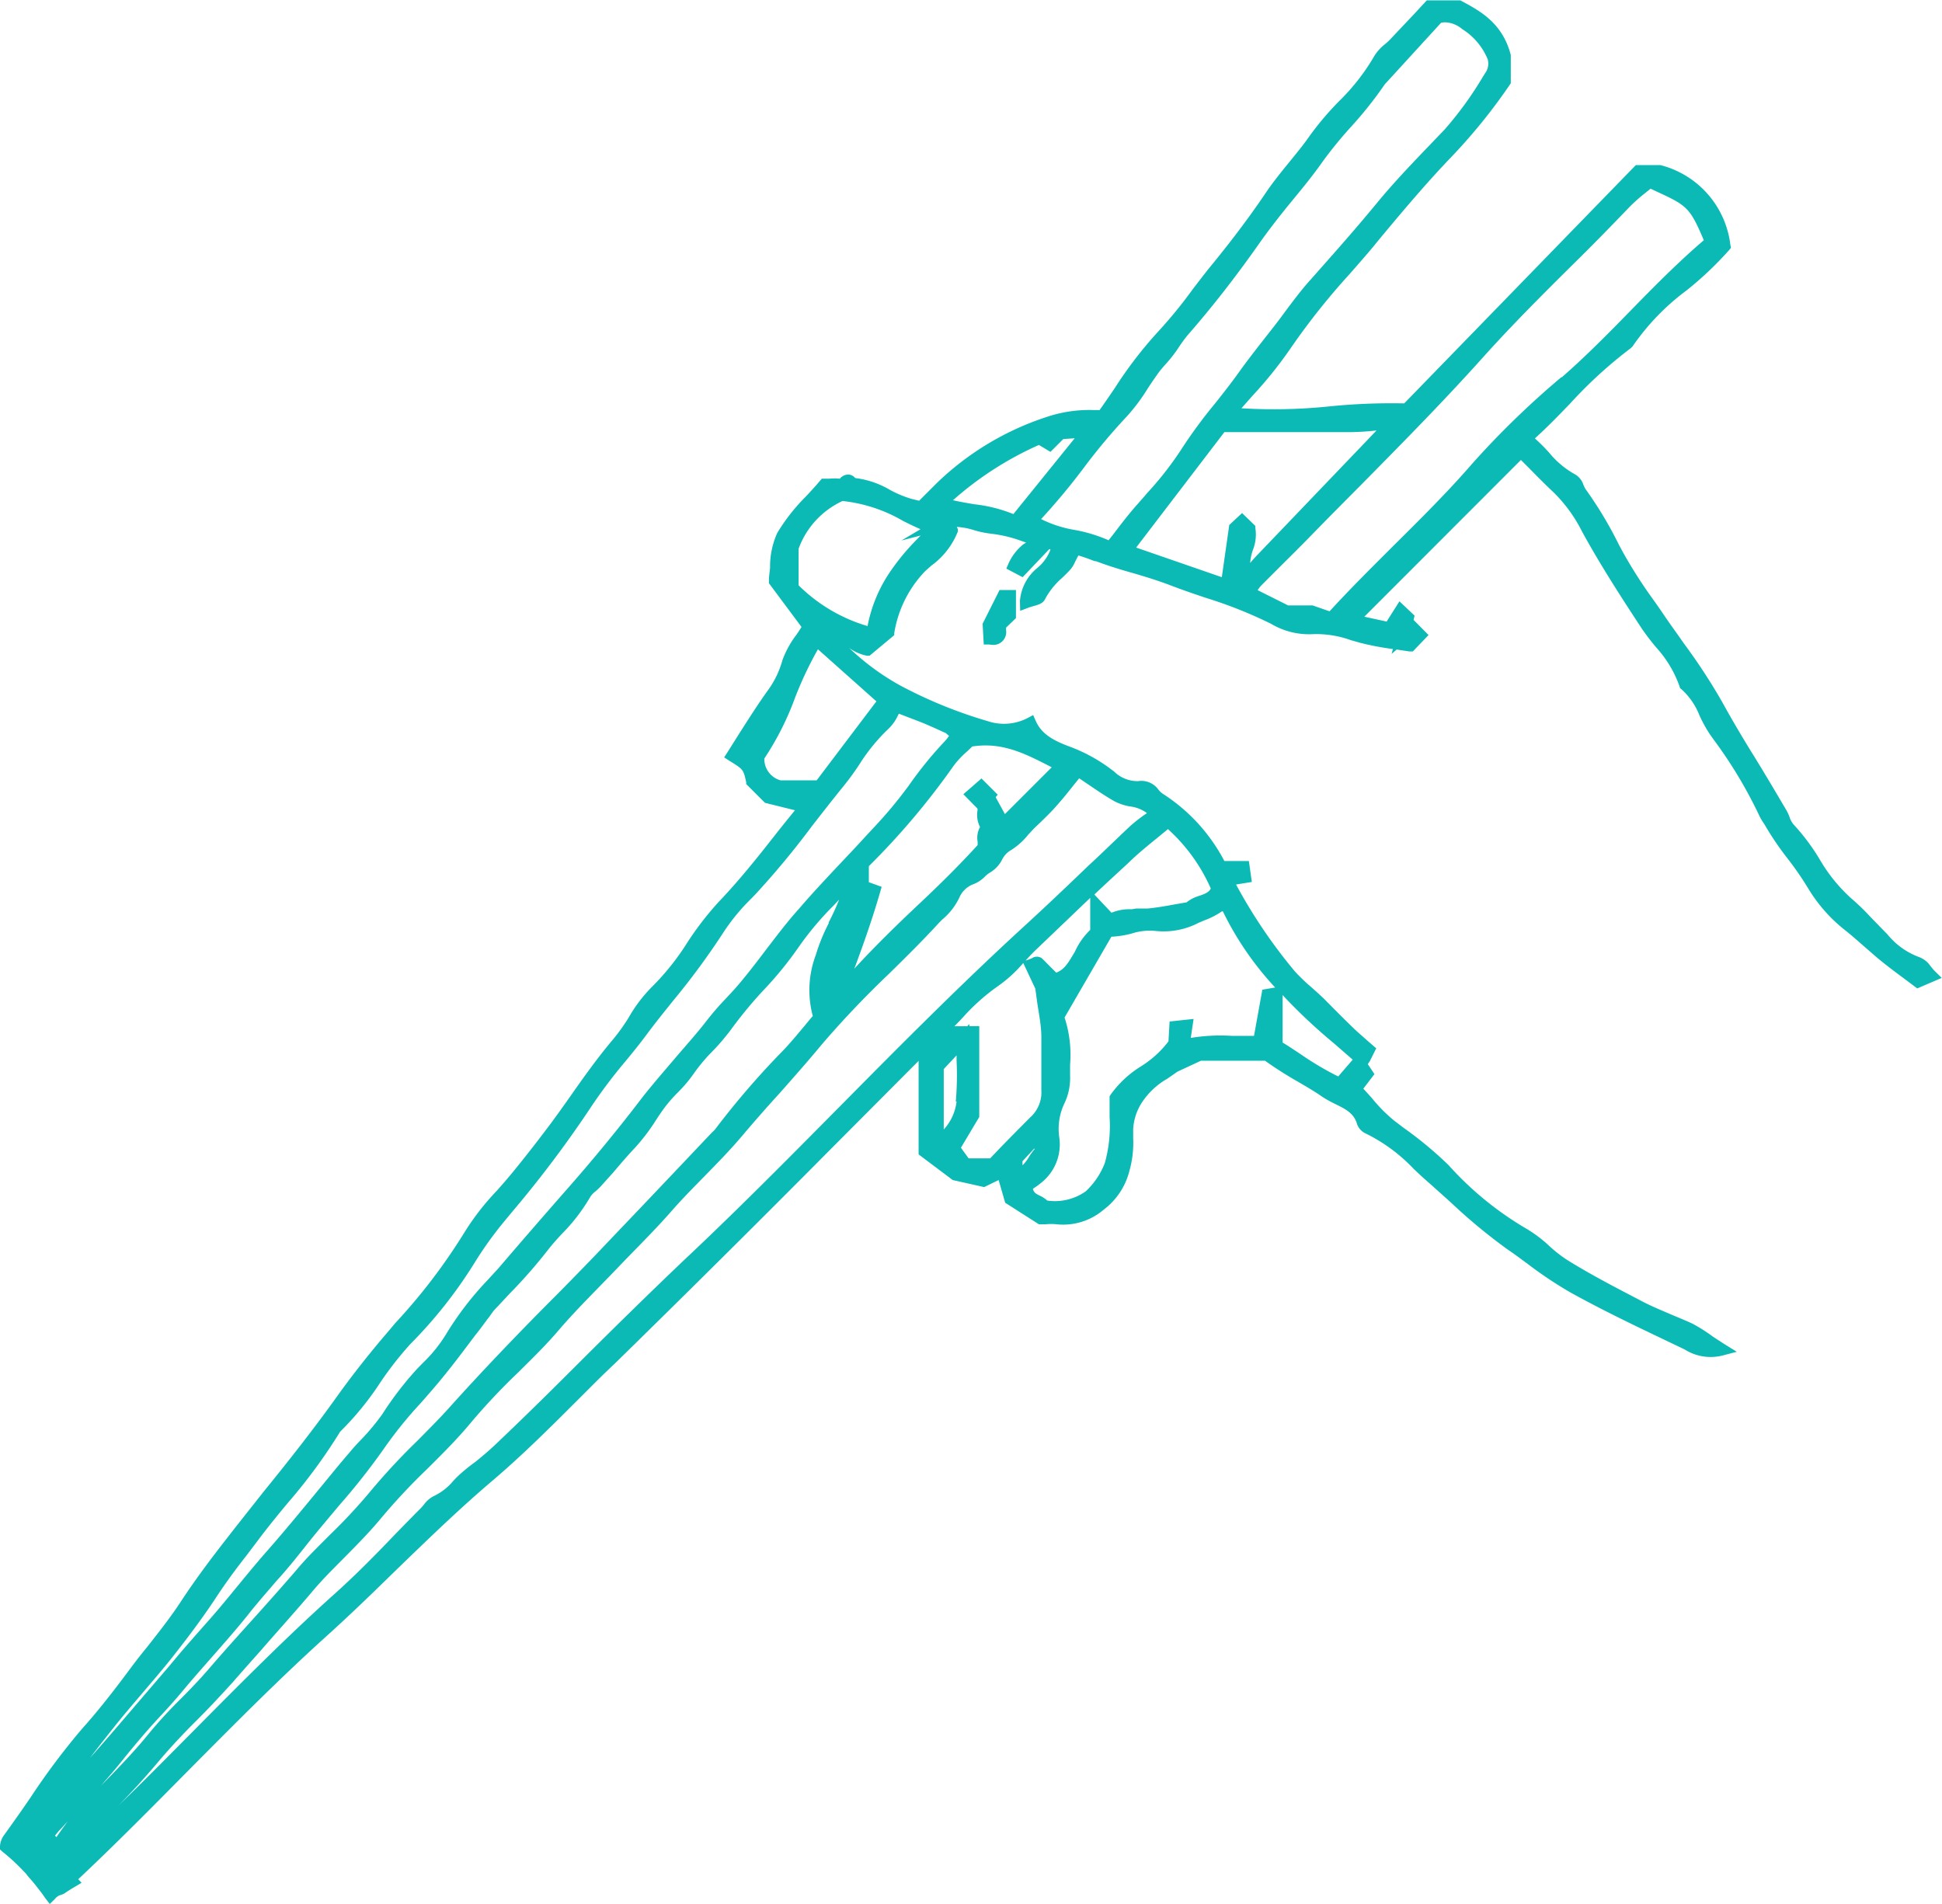 <?xml version="1.0" encoding="UTF-8"?> <svg xmlns="http://www.w3.org/2000/svg" viewBox="0 0 151.41 148.44"><defs><style>.cls-1{fill:#0bbab5;}</style></defs><title>Risorsa 26</title><g id="Livello_2" data-name="Livello 2"><g id="Menù"><path class="cls-1" d="M149.52,75.17a7.62,7.62,0,0,1-3.16-2.38c-.79-.77-1.51-1.62-2.36-2.33-1.94-1.6-2.77-4-4.52-5.81-.3-.3-.38-.8-.61-1.18-.82-1.39-1.64-2.78-2.49-4.15s-1.73-2.86-2.54-4.33c-1.29-2.33-3-4.43-4.47-6.65a57.05,57.05,0,0,1-3.31-5.06,34.24,34.24,0,0,0-2.84-4.82c-.24-.31-.32-.83-.61-1-1.54-.73-2.34-2.25-3.71-3.26,2.77-2.42,5-5.35,8-7.46,1.89-3.13,5.23-4.85,7.5-7.57a6.8,6.8,0,0,0-5.11-5.83h-1.56L109.62,32c-4.64-.21-9.22.92-13.88.27a59.41,59.41,0,0,0,4.4-5.33,88.93,88.93,0,0,1,6.53-8c1.72-2.06,3.45-4.13,5.27-6.1a48.22,48.22,0,0,0,5.38-6.43V4.38c-.58-2.24-2.11-3.09-3.58-3.88h-2.28c-1,1.09-1.86,2-2.73,3-.38.4-.91.72-1.15,1.18-1.26,2.41-3.5,4-5,6.21-1.06,1.52-2.38,2.89-3.4,4.41-1.32,2-2.76,3.85-4.24,5.67s-2.7,3.65-4.3,5.31a58.24,58.24,0,0,0-4.55,6.13,12.55,12.55,0,0,0-3.82.4,21.81,21.81,0,0,0-8.84,5.18c-.52.53-1,1.05-1.55,1.55L71,39.27c-1.55-.41-2.82-1.6-4.51-1.61-.38-.69-.59.19-.94.11a6.06,6.06,0,0,0-1.21,0,27,27,0,0,0-3.27,4c-.56,1-.43,2.45-.59,3.58l2.63,3.53a13.61,13.61,0,0,0-1.62,2.79A7.61,7.61,0,0,1,60.26,54c-1.14,1.56-2.13,3.23-3.18,4.86,1.26.81,1.26.81,1.52,2l1.25,1.25,3,.74c-2.24,2.73-4.21,5.43-6.5,7.83-2,2-3.1,4.66-5.19,6.6-1.22,1.14-1.9,2.82-3,4.11-1.75,2.07-3.21,4.34-4.82,6.51q-1.43,1.9-2.93,3.76a39.33,39.33,0,0,0-3.75,4.67,51.69,51.69,0,0,1-6,7.84c-1.35,1.58-2.64,3.21-3.85,4.87-2.71,3.76-5.66,7.33-8.51,11-1.29,1.65-2.57,3.34-3.72,5.09-1.3,2-2.85,3.77-4.26,5.66-1.11,1.49-2.27,3-3.5,4.35-2.3,2.58-4.05,5.53-6.1,8.27a1.14,1.14,0,0,0-.19.57,16.57,16.57,0,0,1,1.64,1.51,2.32,2.32,0,0,1,.31-.66c.21-.34,0-.9,0-1.56l1,.9L2.62,146c.22.25.43.51.64.77l.05,0,0,0h0l0,.07c.22.28.43.56.63.85a1.27,1.27,0,0,1,.73-.43q.45-.3.9-.57l-.17-.19c6.72-6.3,12.85-13.1,19.65-19.24,4.4-4,8.45-8.31,13-12.16,3.33-2.83,6.34-6,9.49-9.08C55.39,98.42,63,90.61,70.73,82.9c.4-.41.81-.82,1.39-1.39v8.24l2.28,1.74,2.27.56,1.52-.73c.22.83.43,1.57.58,2.13L81.12,95a7.87,7.87,0,0,1,1.37,0,4.37,4.37,0,0,0,3.28-1.07,4.93,4.93,0,0,0,1.81-2.75A10.91,10.91,0,0,0,87.87,88a5,5,0,0,1,.7-2.2c.68-1.27,2-1.88,3-2.68l2-.92h5.26c1.54,1.15,3.14,1.9,4.58,2.89,1,.7,2.51.92,2.92,2.41a.82.82,0,0,0,.43.43c2,.85,3.42,2.52,5,3.88A71.23,71.23,0,0,0,117.91,97a58.44,58.44,0,0,0,4.85,3.31c2.79,1.54,5.69,2.9,8.58,4.29a3.7,3.7,0,0,0,2.88.57,25.52,25.52,0,0,0-2.37-1.5c-1.27-.61-2.61-1-3.86-1.68-2.06-1-4.1-2.13-6.08-3.33-1.12-.68-2-1.8-3.15-2.42a26.13,26.13,0,0,1-6.2-5,36.93,36.93,0,0,0-4.18-3.4,22.34,22.34,0,0,1-2.57-2.68c-2.29-.83-4.2-2.29-6.36-3.58V77.5l-.6.1c-.23,1.29-.45,2.5-.66,3.64-2.18.13-4.18-.25-6,.37l.24-1.6-.8.09c0,.5,0,1-.07,1.25-1.21,1.88-3.41,2.46-4.52,4.27-.07,1.72.17,3.48-.41,5.2A6.09,6.09,0,0,1,85,93.29a4.55,4.55,0,0,1-3.58.75c-.34-.53-1.35-.34-1.37-1.63a8.17,8.17,0,0,0,.79-.54,3.36,3.36,0,0,0,1.28-3.19,5.11,5.11,0,0,1,.47-2.91,4,4,0,0,0,.36-1.93c0-1.61.16-3.24-.47-4.55,1.4-2.38,2.67-4.55,3.93-6.71,1.32.07,2.5-.67,3.81-.44s2.55-.43,3.77-.89a12.19,12.19,0,0,0,1.62-.92,24.55,24.55,0,0,0,4.68,6.84,70.56,70.56,0,0,0,5.84,5.34s.13,0,.25,0,.16-.31.33-.68c-.48-.42-1-.85-1.51-1.32q-1.19-1.16-2.34-2.34c-.72-.73-1.54-1.33-2.23-2.12a42.27,42.27,0,0,1-4.82-7.15c0-.08.06-.25.1-.4L97,68.32c0-.27-.06-.46-.1-.72H95.14a13,13,0,0,0-4.81-5.36c-.45-.32-.71-1-1.5-.88a3.3,3.3,0,0,1-2.46-1,12,12,0,0,0-3.06-1.65,4.52,4.52,0,0,1-3-2.25,4.38,4.38,0,0,1-3.45.22A35.29,35.29,0,0,1,70,53.85a15.19,15.19,0,0,1-5.3-4.47,3.07,3.07,0,0,1-.36-.27l.13-.13.29.34-.06.06c1.23,0,2,1.09,3,1.21l1.5-1.33a9.6,9.6,0,0,1,2.58-5.11c.94-.86,2-1.65,2.39-2.85a4.76,4.76,0,0,0-.32-.62,2.42,2.42,0,0,1-.36-.27l.13-.13.29.34a.33.33,0,0,0-.06.06c1.25-.34,2.37.35,3.57.44a18.68,18.68,0,0,1,3.5.93c-.55.75-1.39,1.18-1.76,2.08l.53.28,2-2.14a15,15,0,0,1,4,1c1.92.71,3.92,1.16,5.83,1.9,2.62,1,5.37,1.68,7.88,3a5.36,5.36,0,0,0,3,.75,10.83,10.83,0,0,1,3.85.69c1.26.33,2.57.46,3.73.66l.71-.75c-.21-.21-.41-.4-.6-.6l-.67.6.33-1.35-.53-.53c-.28.43-.54.85-.87,1.35l-3-.65L118.44,35.3h.36c.91.91,1.77,1.81,2.68,2.66a11.91,11.91,0,0,1,2.33,3.18c1.41,2.63,3,5.11,4.68,7.6,1,1.51,2.42,2.76,2.94,4.58,1.18.93,1.47,2.44,2.29,3.62a37.75,37.75,0,0,1,3.91,6.44c.11.24.27.45.39.67,1,1.77,2.41,3.23,3.42,5a11.72,11.72,0,0,0,2.78,3.18c.83.67,1.61,1.4,2.43,2.08,1,.87,2.13,1.64,2.92,2.24l1-.41C150.11,75.72,149.87,75.27,149.52,75.17Zm-85.43-.59a7.16,7.16,0,0,0-.17,4.73c-.82,1-1.68,2.08-2.64,3.07a60.6,60.6,0,0,0-5.12,6c-.08.1-.2.19-.29.29C53.23,91.42,50.61,94.2,48,97c-4.14,4.3-8.41,8.48-12.4,12.92-2,2.29-4.39,4.32-6.3,6.7-1.77,2.2-3.92,4-5.74,6.11-2.26,2.61-4.61,5.14-6.85,7.75-1.47,1.71-3.17,3.18-4.58,4.92-1.81,2.24-3.89,4.2-5.86,6.27A25.18,25.18,0,0,0,4.43,144l-.78-.91c.21-.27.4-.53.61-.77,1.66-1.8,3.43-3.51,5-5.42s3.17-3.64,4.72-5.49c1.73-2,3.58-4,5.25-6.12,1.42-1.79,3-3.43,4.38-5.23,2-2.59,4.26-4.9,6.08-7.61,1.3-1.94,3-3.59,4.5-5.41,1.24-1.54,2.41-3.14,3.61-4.72.12-.15.22-.33.35-.47,1.37-1.51,2.85-2.93,4.07-4.54s2.64-2.66,3.56-4.32c.2-.34.59-.57.86-.89.89-1,1.73-2.06,2.65-3a26.92,26.92,0,0,0,2.22-3c.7-1,1.66-1.72,2.35-2.75.82-1.22,2-2.19,2.87-3.39,1.63-2.29,3.79-4.1,5.35-6.47a42.14,42.14,0,0,1,4-4.6l.39.14c-.13.41-.24.81-.39,1.21C65.48,71.7,64.54,73,64.09,74.58Zm1.7-1.6v.41h-.13V73Zm-.64,2h0V73.82C65.54,74.51,65.54,74.51,65.15,75Zm0,.07a2.11,2.11,0,0,1-.26.37l-.13-.13.34-.29ZM73,89.21V83.15l2-2.09c0,1.77.12,3.34,0,4.87A4.7,4.7,0,0,1,73,89.21Zm8.15.58c-.6.49-.77,1.62-1.93,1.75V90.29l1.93-2ZM91.06,64a13.81,13.81,0,0,1,3.88,5.25c-.3,1.13-1.63.92-2.18,1.57-1.13.18-2.16.41-3.21.51s-2.14-.19-3,.42l-1.08-1.15v2.17c-1.43,1-1.45,3.24-3.35,3.62-.49-.52-.87-.92-1.27-1.31,0,0-.23.07-.49.16l.79,1.72c.17,1.27.41,2.58.49,3.9s0,2.76,0,4.14a3.16,3.16,0,0,1-1,2.48c-1.12,1.12-2.22,2.26-3.29,3.34H75.24l-.95-1.3,1.53-2.57V80.49H73.66c-.08.14-.25.49-.43.83L73,81.13c.07-.22.07-.52.22-.66,1.47-1.3,2.64-2.9,4.33-4a22.94,22.94,0,0,0,3-2.88c2.37-2.25,4.75-4.51,7.16-6.73C88.71,65.85,89.89,65,91.06,64Zm-7-4c1.13.74,2.08,1.43,3.09,2s2.22.25,3,1.5a19.15,19.15,0,0,0-1.69,1.28C85.68,67.37,83,70,80.23,72.55,71,81,62.63,90.2,53.55,98.72c-5,4.71-9.74,9.69-14.72,14.41-.78.73-1.65,1.36-2.46,2.06a8.93,8.93,0,0,1-2.31,1.92c-.35.15-.6.56-.89.86-2.25,2.24-4.39,4.6-6.76,6.71-6.1,5.44-11.64,11.46-17.52,17.13-1.48,1.43-3.1,2.72-4.81,4.21l.1-.1a1.76,1.76,0,0,1,.3-.9c2.48-2.65,5.08-5.18,7.43-7.93,1.87-2.18,4-4.11,5.87-6.26,2-2.34,4.13-4.64,6.12-7,1.73-2,3.78-3.76,5.45-5.82,2.16-2.66,4.85-4.83,7-7.46s4.73-4.75,6.91-7.27c2.79-3.22,6-6.06,8.76-9.24,1.76-2,3.73-3.78,5.45-5.8,2.05-2.43,4.25-4.72,6.27-7.15,2.77-3.34,6.06-6.15,9-9.32a7,7,0,0,0,1.65-2,2.43,2.43,0,0,1,1.3-1.28c.58-.2.83-.68,1.28-.92.72-.38.78-1.28,1.54-1.68a8.88,8.88,0,0,0,1.8-1.68c.59-.58,1.2-1.15,1.75-1.77C82.74,61.66,83.37,60.83,84,60Zm-1.21-.31c-1.53,1.54-3,3-4.59,4.59l-.92-1.67H76.7c.1.64-.27,1.37.4,1.89-.68.42-.25,1.13-.41,1.6-3.76,4-8,7.56-11.48,11.81,1.05-2.81,2.12-5.57,3-8.46l-.93-.32V67.32a56.65,56.65,0,0,0,6.71-7.92,15.07,15.07,0,0,1,1.6-1.66C78.44,57.17,80.64,58.53,82.82,59.7ZM72.35,56c.77.32,1.52.68,2.4,1.07a7.08,7.08,0,0,1-.7.95,36,36,0,0,0-3.23,4,44.18,44.18,0,0,1-2.92,3.36c-1.74,1.91-3.57,3.74-5.25,5.7s-2.91,3.78-4.43,5.61c-.9,1.09-1.93,2-2.8,3.19-1.55,2-3.38,3.83-4.92,5.85-1.82,2.4-3.72,4.71-5.71,7S41.07,97,39.24,99.14a32.11,32.11,0,0,0-4,5.14,15.16,15.16,0,0,1-2.32,2.77,25.47,25.47,0,0,0-2.65,3.45,39.74,39.74,0,0,1-2.61,3.08c-2.18,2.62-4.31,5.29-6.56,7.86-1.46,1.65-2.8,3.41-4.26,5.07-1.77,2-3.5,4.08-5.26,6.11-2,2.29-3.9,4.65-6,6.82-.84.86-1.54,1.85-2.61,3.16.08-.74,0-1,.12-1.1,1.85-2.42,3.68-4.85,5.57-7.22,1.42-1.78,3-3.46,4.38-5.25,1.22-1.54,2.42-3.11,3.5-4.76s2.16-3,3.26-4.44c2.12-2.86,4.64-5.42,6.43-8.53,2.2-2,3.47-4.72,5.51-6.86a35.7,35.7,0,0,0,4.87-6.24,32.27,32.27,0,0,1,3-4A88.07,88.07,0,0,0,45.68,86C47,84,48.61,82.28,50,80.37c2-2.69,4.27-5.19,6-8.06a19,19,0,0,1,2.48-2.91C61,66.79,63.06,63.81,65.34,61c1.23-1.49,2.1-3.26,3.58-4.55A6.56,6.56,0,0,0,69.86,55C70.71,55.35,71.54,55.65,72.35,56ZM69,54.62l-5,6.72H60.8A2.31,2.31,0,0,1,59.07,59c2-2.67,2.66-6.24,4.54-9.14ZM69.75,45a10.21,10.21,0,0,0-1.65,4.41,12.67,12.67,0,0,1-6.31-3.58V42.68c.83-1.76,1.73-3.29,3.84-4.12,2.49,0,4.77,1.64,7.3,2.64A30.5,30.5,0,0,0,69.75,45Zm3.55-5.74a26.29,26.29,0,0,1,7.78-5.13c.13.08.34.2.66.41l.92-.85h2.2l-5.7,7C77.51,39.81,75.43,40,73.3,39.26Zm7.08,1.27c2.65-2.65,4.56-5.8,7.11-8.44a34.32,34.32,0,0,0,2.42-3.34c.4-.54.88-1,1.27-1.53a16.2,16.2,0,0,1,1-1.43c2-2.35,3.91-4.82,5.72-7.36,1.5-2.1,3.29-4,4.78-6.1s3.45-3.87,4.86-6.06a.92.92,0,0,1,.14-.14l4.38-4.79a2.41,2.41,0,0,1,2.23.52,5.58,5.58,0,0,1,2.14,2.61A1.78,1.78,0,0,1,116.19,6a29.91,29.91,0,0,1-3.25,4.44c-1.77,1.87-3.61,3.71-5.25,5.7s-3.4,4-5.13,5.94c-1,1.14-1.87,2.39-2.79,3.6s-1.9,2.37-2.78,3.61c-1.47,2.09-3.23,4-4.59,6.16a48,48,0,0,1-3.9,4.81c-.67.83-1.31,1.68-1.93,2.47C84.62,41.6,82.26,41.91,80.38,40.53Zm17,.73c-.27-.28-.42-.42-.59-.59l-.51.47c-.21,1.51-.42,2.94-.64,4.49L87.76,43c2.49-3.26,4.92-6.44,7.45-9.77,3.28,0,6.72,0,10.16,0,1,0,2.07-.15,3.3-.25-.29.3-.55.54-.79.8q-4.77,5-9.52,9.94c-.37.38-.7.81-1.09,1.26C96.48,43.55,97.7,42.46,97.41,41.26Zm17.78-4.81c-3.54,4.12-7.64,7.66-11.39,11.79l-1.46-.54h-2l-3-1.51a8.73,8.73,0,0,1,.71-.93c1.16-1.19,2.35-2.34,3.5-3.52,4.64-4.77,9.42-9.4,13.85-14.35,3.61-4,7.58-7.71,11.32-11.62a24.5,24.5,0,0,1,1.92-1.66c3.23,1.52,3.43,1.39,4.84,4.74-4,3.39-7.4,7.48-11.36,10.92A69.23,69.23,0,0,0,115.19,36.45Z"></path><path class="cls-1" d="M3.54,148c-.17-.25-.34-.48-.52-.71l-.15-.19q-.3-.39-.63-.75L2,146.05H2l-.21-.22a15.72,15.72,0,0,0-1.59-1.46L0,144.19l0-.27a1.63,1.63,0,0,1,.29-.81c.72-1,1.43-2,2.11-3a54.59,54.59,0,0,1,4-5.33c1.06-1.18,2.16-2.55,3.48-4.32.5-.67,1-1.34,1.55-2,.92-1.17,1.87-2.37,2.7-3.64,1.2-1.83,2.56-3.61,3.74-5.12.87-1.12,1.76-2.23,2.64-3.35,2-2.46,4-5,5.86-7.61,1.16-1.61,2.46-3.26,3.87-4.9l.59-.7A45.31,45.31,0,0,0,36.2,96.1a19.76,19.76,0,0,1,2.51-3.24c.44-.49.88-1,1.29-1.5.82-1,1.89-2.36,2.92-3.74.55-.74,1.08-1.49,1.61-2.24,1-1.43,2.06-2.91,3.22-4.29A15.26,15.26,0,0,0,49,79.36a11.33,11.33,0,0,1,1.83-2.42,19.51,19.51,0,0,0,2.76-3.46A24.42,24.42,0,0,1,56,70.35c1.57-1.64,3-3.42,4.47-5.3.49-.62,1-1.25,1.51-1.88l-2.34-.58-1.46-1.46,0-.14c-.22-1-.22-1-1.3-1.67l-.42-.27.27-.42.9-1.43c.73-1.14,1.48-2.33,2.29-3.45A7.21,7.21,0,0,0,61,51.48a7.46,7.46,0,0,1,1.1-2q.2-.29.39-.6l-2.54-3.41,0-.21c0-.33.06-.68.09-1a6.36,6.36,0,0,1,.56-2.71,14.81,14.81,0,0,1,2.26-2.87c.36-.39.72-.78,1.06-1.18l.15-.18h.59a4.52,4.52,0,0,1,.82,0l0,0a.85.85,0,0,1,.73-.32.79.79,0,0,1,.47.27,7,7,0,0,1,2.7.92,8.85,8.85,0,0,0,1.67.7l.61.15.28-.28,1.07-1.07a22.24,22.24,0,0,1,9-5.31,10.46,10.46,0,0,1,3.29-.41h.43c.4-.56.78-1.12,1.17-1.69a32.15,32.15,0,0,1,3.28-4.3A36.1,36.1,0,0,0,93,22.54c.5-.65,1-1.31,1.52-1.94,1.63-2,3-3.83,4.21-5.63.55-.81,1.18-1.58,1.79-2.33s1.12-1.37,1.62-2.09a23.79,23.79,0,0,1,2.23-2.63,16.47,16.47,0,0,0,2.76-3.52,3.5,3.5,0,0,1,.82-.93,4.64,4.64,0,0,0,.4-.36l1.89-2,1-1.08h2.62l.11.06c1.42.76,3.18,1.71,3.82,4.2l0,2.2-.08.12A43.93,43.93,0,0,1,113,12.4l-.64.68c-1.73,1.87-3.4,3.86-5,5.79l-.24.3c-.62.74-1.26,1.47-1.9,2.2a54.12,54.12,0,0,0-4.6,5.79,32.65,32.65,0,0,1-3,3.73l-.83.94a41.62,41.62,0,0,0,6.89-.15,48.49,48.49,0,0,1,5.8-.23l18.06-18.58h1.77l.14,0a7.31,7.31,0,0,1,5.46,6.22l.05.23-.15.18a27,27,0,0,1-3.3,3.13A18.35,18.35,0,0,0,127.29,27l-.14.14a34.78,34.78,0,0,0-4.76,4.35c-.87.9-1.76,1.82-2.72,2.69a14.27,14.27,0,0,1,1.1,1.1A7,7,0,0,0,122.83,37a1.45,1.45,0,0,1,.62.79,2.56,2.56,0,0,0,.16.33,30.63,30.63,0,0,1,2.62,4.37l.28.52a37.35,37.35,0,0,0,2.38,3.73c.3.42.6.85.89,1.28.48.71,1,1.41,1.48,2.11a46.45,46.45,0,0,1,3,4.58c.71,1.29,1.51,2.66,2.53,4.3.85,1.38,1.67,2.77,2.49,4.16a3.43,3.43,0,0,1,.25.55,1.79,1.79,0,0,0,.29.54,16.44,16.44,0,0,1,2.06,2.75,12.66,12.66,0,0,0,2.42,3,18.08,18.08,0,0,1,1.6,1.55l.79.81.46.47a5.78,5.78,0,0,0,2.48,1.78,1.85,1.85,0,0,1,.89.71c.1.12.21.26.34.39l.53.52-1.91.82-.24-.18-.72-.54c-.69-.51-1.46-1.08-2.21-1.71l-1-.87c-.47-.41-.93-.82-1.42-1.21A12.1,12.1,0,0,1,141,69.3a24.49,24.49,0,0,0-1.64-2.38,23.3,23.3,0,0,1-1.78-2.63l-.15-.23a3.72,3.72,0,0,1-.27-.48,35.2,35.2,0,0,0-3.54-5.9l-.32-.45a10.73,10.73,0,0,1-.81-1.48,5.35,5.35,0,0,0-1.38-2l-.12-.1-.05-.16a8.93,8.93,0,0,0-1.8-3A18.4,18.4,0,0,1,128,49c-1.6-2.44-3.26-5-4.67-7.59a11.47,11.47,0,0,0-2.23-3.05c-.64-.6-1.24-1.21-1.86-1.84l-.66-.66L106.37,48.08l1.74.38,1-1.58L110.29,48l-.08.33,1.17,1.18-1.23,1.28-.26,0-1-.15-.39.34.1-.38a21.2,21.2,0,0,1-2.53-.48l-.75-.21a7.89,7.89,0,0,0-2.93-.47,5.81,5.81,0,0,1-3.28-.8,34.25,34.25,0,0,0-5-2c-.94-.31-1.9-.64-2.84-1s-2.06-.71-3.08-1-1.84-.55-2.75-.89l-.1,0a14.79,14.79,0,0,0-3.53-.94L79.73,45l-1.27-.67.18-.42a4.06,4.06,0,0,1,1.14-1.47L80,42.3l-.32-.11a10.33,10.33,0,0,0-2.32-.57,7.89,7.89,0,0,1-1.4-.28,5.53,5.53,0,0,0-1.36-.26h0l.08.17,0,.19a6,6,0,0,1-2.07,2.66l-.46.41a9,9,0,0,0-2.43,4.86l0,.15L67.8,51.12l-.22,0a3.44,3.44,0,0,1-1.38-.61,19.16,19.16,0,0,0,4,2.94A35.71,35.71,0,0,0,77,56.22,4,4,0,0,0,80.08,56l.47-.25.22.49c.45,1,1.37,1.51,2.71,2A12.6,12.6,0,0,1,86.66,60l.18.13a2.61,2.61,0,0,0,1.9.77,1.63,1.63,0,0,1,1.59.68,1.86,1.86,0,0,0,.29.28,13.88,13.88,0,0,1,4.84,5.27h1.91l.23,1.63-1.23.2a40.48,40.48,0,0,0,4.6,6.79,14,14,0,0,0,1.24,1.19c.33.29.66.59,1,.91.77.78,1.55,1.57,2.34,2.33.33.32.68.61,1,.9l.75.65-.5,1-.2.29h-.32a.62.62,0,0,1-.51-.14L104,81.34a43.35,43.35,0,0,1-4-3.76v3.7c.53.32,1,.64,1.54,1A23.07,23.07,0,0,0,106,84.67l.11,0,.08.09.76.84a12.35,12.35,0,0,0,1.76,1.78l.74.56a29.46,29.46,0,0,1,3.48,2.89A25.36,25.36,0,0,0,119,95.79a10.24,10.24,0,0,1,1.78,1.34,10.35,10.35,0,0,0,1.39,1.09c2,1.25,4.21,2.37,6,3.31.65.33,1.35.62,2,.9s1.22.5,1.81.78a13,13,0,0,1,1.57,1l.86.56,1,.62-1.11.29a3.78,3.78,0,0,1-2.95-.47l-1.19-.57c-2.54-1.21-5.18-2.47-7.69-3.86a31.14,31.14,0,0,1-3.36-2.24c-.51-.37-1-.75-1.53-1.1a43.69,43.69,0,0,1-4.47-3.7l-1.73-1.55c-.4-.34-.79-.71-1.17-1.07a13.1,13.1,0,0,0-3.69-2.73,1.29,1.29,0,0,1-.72-.76c-.23-.84-.92-1.18-1.72-1.57a8.33,8.33,0,0,1-1-.56c-.6-.42-1.23-.78-1.89-1.17a29.45,29.45,0,0,1-2.56-1.63h-5l-1.83.85-.79.55A5.83,5.83,0,0,0,89,86a4.28,4.28,0,0,0-.65,2c0,.25,0,.49,0,.74a8.11,8.11,0,0,1-.3,2.57,5.44,5.44,0,0,1-2,3,4.85,4.85,0,0,1-3.66,1.14,4.17,4.17,0,0,0-.87,0l-.41,0H81l-2.63-1.68L77.86,92l-1.13.55L74.28,92l-2.66-2V82.71l-.54.54-6.63,6.66c-5.39,5.43-11,11-16.57,16.45-1,.93-1.93,1.89-2.89,2.84-2.11,2.11-4.3,4.29-6.62,6.26-2.59,2.2-5.07,4.61-7.47,6.93-1.78,1.74-3.62,3.53-5.5,5.22-3.72,3.36-7.31,7-10.77,10.48-2.76,2.79-5.6,5.67-8.53,8.42l.26.28-.52.31c-.3.17-.59.36-.87.55l-.21.08a.84.84,0,0,0-.46.3l-.42.41Zm1.27-1.4-.1-.12.35-.33c1-.88,1.88-1.78,2.81-2.68C7.26,144,6.64,144.5,6,145l-1.58,1.35-.47-.5-.25,0a2.06,2.06,0,0,1,.43-1.17l.12-.13-.19-.22-.83,1.58.14.17h0l.69.67-.09.1.08.11a1.35,1.35,0,0,1,.44-.18Zm-3.69-2.85a.16.16,0,0,0,0,.07c.33.27.64.55.94.84l0-.06a1.78,1.78,0,0,0,0-.62c0-.21,0-.43,0-.67v-.8C1.73,142.88,1.42,143.3,1.12,143.71Zm3.51-1.05c-.12.13-.23.27-.34.41l.11.12.22-.32c.22-.31.44-.62.66-.91Zm3.65-2.44c-.57.58-1.14,1.17-1.7,1.76a8.21,8.21,0,0,0-.69.83l.79-.81c1.41-1.47,2.87-3,4.24-4.53C10.06,138.42,9.16,139.33,8.28,140.22Zm-6.13,2.07.26.22c0-.26,0-.46,0-.6v-.06Zm3.72-2.5A14.81,14.81,0,0,0,4.79,141l.7-.73c1.13-1.19,2.3-2.41,3.33-3.7l.41-.51C8.15,137.33,7,138.59,5.87,139.79ZM88.08,62.87a4.12,4.12,0,0,1-1.21-.41c-.72-.41-1.4-.88-2.11-1.36l-.62-.42-.31.38c-.46.58-.92,1.16-1.41,1.71h0c-.41.48-.86.91-1.3,1.34l-.47.45c-.17.17-.33.35-.49.52a5.3,5.3,0,0,1-1.42,1.25,1.72,1.72,0,0,0-.61.69,2.49,2.49,0,0,1-.93,1,2.07,2.07,0,0,0-.4.31,2.55,2.55,0,0,1-1,.64,1.93,1.93,0,0,0-1,1,5,5,0,0,1-1.29,1.68c-.16.15-.32.31-.46.47-1.21,1.31-2.5,2.58-3.75,3.81a75.53,75.53,0,0,0-5.22,5.49C63,82.73,61.87,84,60.74,85.28c-1,1.09-1.94,2.17-2.88,3.28s-1.94,2.13-2.92,3.13-1.73,1.76-2.54,2.68c-1.36,1.56-2.84,3-4.26,4.49s-3.07,3.1-4.49,4.74c-1,1.19-2.15,2.31-3.24,3.39a49.89,49.89,0,0,0-3.66,3.88c-1.08,1.31-2.3,2.52-3.48,3.69a48.54,48.54,0,0,0-3.53,3.77c-.9,1.09-1.9,2.1-2.87,3.08s-1.78,1.78-2.58,2.74c-1.29,1.52-2.63,3-3.93,4.5-.74.83-1.48,1.66-2.21,2.5-.91,1-1.89,2.06-2.84,3s-2.06,2.12-3,3.24-2,2.29-3.09,3.39c2-1.92,3.94-3.9,5.85-5.82,3.54-3.57,7.2-7.27,11-10.68,1.61-1.44,3.15-3,4.64-4.56.7-.72,1.39-1.43,2.1-2.14.08-.08.15-.17.23-.26a2.16,2.16,0,0,1,.82-.7,4.43,4.43,0,0,0,1.46-1.14,7.93,7.93,0,0,1,.72-.7c.31-.27.64-.53,1-.79.5-.4,1-.82,1.47-1.26,2.39-2.26,4.76-4.61,7.05-6.9,2.49-2.48,5.06-5,7.68-7.5,4.19-3.93,8.3-8.09,12.28-12.11,4.64-4.69,9.44-9.53,14.4-14.07,1.66-1.52,3.32-3.1,4.92-4.64,1.09-1,2.17-2.07,3.27-3.1a12.41,12.41,0,0,1,1.17-.92.71.71,0,0,0,.14-.1A2.76,2.76,0,0,0,88.08,62.87ZM63.61,74.44a13.77,13.77,0,0,1,1-2.45v-.08l0,0,0,0a17.37,17.37,0,0,0,.81-1.77l-.41.44a23.9,23.9,0,0,0-2.66,3.14,28.66,28.66,0,0,1-2.88,3.54,33.25,33.25,0,0,0-2.47,3,17.61,17.61,0,0,1-1.42,1.67,13.13,13.13,0,0,0-1.44,1.7,11.1,11.1,0,0,1-1.3,1.55,10.75,10.75,0,0,0-1.06,1.22c-.22.3-.43.61-.63.92a15.6,15.6,0,0,1-1.63,2.15c-.58.61-1.15,1.28-1.69,1.92l-1,1.11a4.83,4.83,0,0,1-.4.38,1.72,1.72,0,0,0-.4.42A14.24,14.24,0,0,1,44,96a18.66,18.66,0,0,0-1.43,1.64,39.05,39.05,0,0,1-2.81,3.19l-1.29,1.38-.18.25-.14.2c-.37.47-.73,1-1.09,1.43-.82,1.09-1.66,2.22-2.54,3.29-.55.68-1.13,1.34-1.71,2a32.74,32.74,0,0,0-2.75,3.38,51.79,51.79,0,0,1-3.62,4.61c-.83,1-1.69,2-2.48,3s-1.59,2-2.4,2.88c-.66.77-1.35,1.56-2,2.36-1,1.28-2.1,2.51-3.15,3.71-.71.81-1.42,1.61-2.1,2.43s-1.31,1.51-2,2.25c-.92,1-1.87,2.12-2.75,3.22-.54.68-1.11,1.33-1.69,2,1.29-1.31,2.61-2.67,3.78-4.12a36.25,36.25,0,0,1,2.51-2.72c.7-.71,1.42-1.45,2.08-2.22,1.16-1.35,2.36-2.68,3.55-4s2.21-2.47,3.3-3.73c.83-1,1.74-1.87,2.61-2.75a43.06,43.06,0,0,0,3.12-3.34,50.6,50.6,0,0,1,3.71-4c.87-.88,1.77-1.78,2.61-2.72,2.7-3,5.59-6,8.38-8.79,1.35-1.37,2.7-2.75,4-4.13Q50.3,93.79,53,90.94l2.5-2.64.14-.13.12-.13a64.08,64.08,0,0,1,5.16-6c.66-.67,1.26-1.41,1.85-2.11q.3-.37.6-.72A7.77,7.77,0,0,1,63.61,74.44ZM73.75,57.16c-.55-.25-1.07-.49-1.59-.71S71,56,70.47,55.79l-.39-.15-.1.2a3.45,3.45,0,0,1-.73,1A14.32,14.32,0,0,0,67,59.6a21.41,21.41,0,0,1-1.29,1.76c-.81,1-1.59,2-2.37,3a65.69,65.69,0,0,1-4.44,5.36l-.29.3a15.88,15.88,0,0,0-2.12,2.54,57.87,57.87,0,0,1-4,5.45c-.7.87-1.4,1.74-2.07,2.64-.53.72-1.1,1.42-1.67,2.11a39.74,39.74,0,0,0-2.66,3.53,88,88,0,0,1-6.21,8.25l-.37.45A29.13,29.13,0,0,0,37,98.45,35.48,35.48,0,0,1,32,104.78a26.26,26.26,0,0,0-2.4,3.08,23.24,23.24,0,0,1-3.08,3.76,43,43,0,0,1-4.12,5.6c-.78.94-1.58,1.92-2.31,2.9l-.9,1.19c-.79,1-1.61,2.12-2.34,3.23-1.19,1.81-2.51,3.52-3.53,4.81-.72.9-1.47,1.77-2.21,2.64s-1.47,1.72-2.17,2.6-1.29,1.63-1.92,2.46c.89-1,1.76-2,2.61-3l1.49-1.74,2.12-2.47c1-1.22,2.09-2.44,3.15-3.64.73-.83,1.43-1.69,2.13-2.54s1.4-1.71,2.12-2.53c1.57-1.78,3.1-3.65,4.58-5.45.66-.8,1.31-1.61,2-2.4.31-.38.64-.74,1-1.11a17.39,17.39,0,0,0,1.59-1.92,25.91,25.91,0,0,1,2.71-3.53l.44-.45a11.31,11.31,0,0,0,1.8-2.22,24.54,24.54,0,0,1,3.18-4.17l.92-1c1.83-2.14,3.69-4.28,5.56-6.41s3.88-4.57,5.68-6.94c.79-1,1.66-2,2.51-3s1.66-1.89,2.42-2.87a22.64,22.64,0,0,1,1.61-1.86c.41-.44.82-.88,1.2-1.35.69-.83,1.35-1.7,2-2.56.77-1,1.57-2.06,2.42-3,1.07-1.25,2.22-2.47,3.33-3.65.65-.69,1.3-1.37,1.93-2.07l.54-.58a33.84,33.84,0,0,0,2.34-2.74l.43-.57a30.37,30.37,0,0,1,2.86-3.52,3.31,3.31,0,0,0,.3-.39Zm-47.3,63.16c-.86.86-1.76,1.76-2.57,2.69-1.09,1.27-2.2,2.51-3.31,3.75s-2.37,2.65-3.53,4c-.68.8-1.42,1.55-2.13,2.27s-1.69,1.72-2.44,2.64l-.32.39c.8-.89,1.64-1.74,2.45-2.58s1.9-2,2.8-3L19.61,128c1.3-1.46,2.64-3,3.91-4.48.84-1,1.75-1.91,2.64-2.79s1.92-1.94,2.78-3C28.14,118.64,27.28,119.49,26.45,120.32Zm-5,1.45c-.72.82-1.41,1.66-2.1,2.5s-1.41,1.73-2.15,2.57c-1.06,1.2-2.1,2.42-3.14,3.63L11.91,133l-1,1.21.73-.83c.66-.74,1.31-1.48,2-2.24s1.4-1.63,2.12-2.44c1-1.19,2.12-2.42,3.12-3.67.65-.82,1.35-1.62,2-2.4s1.62-1.86,2.36-2.83h0C22.6,120.42,22,121.1,21.43,121.77Zm-2.73-1.42c-1.17,1.49-2.51,3.25-3.7,5.05-.85,1.3-1.82,2.53-2.75,3.71l-.31.39c.21-.25.43-.51.63-.78,1-1.26,2.32-3,3.48-4.72.75-1.14,1.58-2.24,2.39-3.29.21-.29.42-.57.64-.85C19,120,18.82,120.18,18.7,120.35Zm15.55-2.77a1.46,1.46,0,0,0-.43.41c-.1.11-.19.23-.3.33-.7.7-1.39,1.41-2.08,2.13-.18.18-.36.36-.53.55,1.27-1.24,2.56-2.48,3.88-3.7A3.91,3.91,0,0,1,34.25,117.58Zm1.67-7.37c-.85,1-1.76,1.87-2.64,2.75a52,52,0,0,0-3.64,3.93l0,0c.95-1.08,2-2.09,3-3.08a46.62,46.62,0,0,0,3.4-3.62c1.17-1.41,2.47-2.7,3.73-4,1.08-1.07,2.19-2.17,3.2-3.33.28-.33.57-.65.86-1C41.14,104.64,38.45,107.4,35.92,110.21Zm-14.25,6.37c.89-1.08,1.8-2.18,2.63-3.34C23.43,114.37,22.54,115.48,21.67,116.58Zm15-1-.34.31.8-.7Zm-9.8-.33.25-.31Zm.32-5.88-.43.59a31.17,31.17,0,0,0,2-2.67l.35-.49C28.48,107.65,27.83,108.51,27.22,109.36Zm19.11-2.89.86-.83q3.21-3.11,6.41-6.28C51.13,101.69,48.69,104.12,46.33,106.47Zm84.32-2.77,1.2.58.49.24c-.24-.15-.47-.29-.71-.41-.46-.22-.94-.42-1.42-.62Zm-97.76-1.35c.3-.35.6-.7.88-1.06C33.48,101.65,33.18,102,32.89,102.35Zm6.73-2.89-.41.47A33.76,33.76,0,0,0,41.77,97c.47-.61,1-1.17,1.5-1.72a15,15,0,0,0,1.66-2C43.15,95.37,41.37,97.41,39.62,99.46Zm78.57-2.89c.53.37,1,.74,1.56,1.12l.94.68c-.2-.16-.38-.33-.57-.49a9.09,9.09,0,0,0-1.59-1.2c-.34-.18-.66-.37-1-.57C117.76,96.27,118,96.43,118.19,96.57ZM37.44,96c.43-.55.87-1.09,1.31-1.63l.36-.44.18-.22A22.63,22.63,0,0,0,37.44,96ZM91.19,79.64l1.87-.2-.22,1.48a14.14,14.14,0,0,1,3.21-.16c.56,0,1.14,0,1.72,0l.65-3.6,1-.17a24.33,24.33,0,0,1-4.08-5.94l-.07,0a6.11,6.11,0,0,1-1.15.62c-.22.08-.44.18-.66.27a5.9,5.9,0,0,1-3.37.64,4.57,4.57,0,0,0-1.85.2,7.44,7.44,0,0,1-1.59.25L83,79.33A9.34,9.34,0,0,1,83.43,83c0,.28,0,.56,0,.84A4.6,4.6,0,0,1,83,86a4.58,4.58,0,0,0-.42,2.62,3.82,3.82,0,0,1-1.46,3.64,5.54,5.54,0,0,1-.59.42c.07.3.24.39.54.54a2.14,2.14,0,0,1,.58.38,4.16,4.16,0,0,0,3-.72,5.9,5.9,0,0,0,1.49-2.21,10.8,10.8,0,0,0,.37-3.6c0-.49,0-1,0-1.47v-.13l.07-.11A8.23,8.23,0,0,1,89,83.11a8,8,0,0,0,2.1-1.92ZM79.3,92l-.39,0,.29,1,.7.44a1.77,1.77,0,0,1-.38-1.15v-.27l.37-.24.09-.06A2.11,2.11,0,0,1,79.3,92Zm6.39,1.3a4.24,4.24,0,0,0,1.21-1.79A8.16,8.16,0,0,1,85.69,93.34Zm-10-2,.9.22.45-.22Zm5.36-.58a3.84,3.84,0,0,1-.58.76,3.13,3.13,0,0,0,.94-1.25A3,3,0,0,0,81.08,90.72Zm-2.38-.55-.64.65.45-.21.24.86V90.12Zm-5.36-.56-.29.22L74.62,91l.2,0-1.13-1.55.27-.46A6.48,6.48,0,0,1,73.34,89.61Zm7.34-.08-.93,1v.32a2.87,2.87,0,0,0,.49-.63,4.28,4.28,0,0,1,.44-.61ZM78,89.47c.76-.78,1.54-1.57,2.33-2.36A2.62,2.62,0,0,0,81.19,85c0-.63,0-1.27,0-1.91s0-1.49,0-2.22c0-.9-.19-1.81-.32-2.69l-.15-1.1-.94-2a10.62,10.62,0,0,1-2,1.82,16.05,16.05,0,0,0-2.69,2.4c-.22.24-.45.48-.68.71h1l.17-.17V80h.77v7.08l-1.43,2.4.6.83h1.68Zm-29.61-.2c.16-.19.33-.37.5-.55a13.64,13.64,0,0,0,1.5-2C49.73,87.58,49.06,88.43,48.38,89.27Zm26.13-3.39a24.27,24.27,0,0,0,.06-3.21c0-.13,0-.26,0-.39l-1,1.07v4.71a3.89,3.89,0,0,0,1-2.18Zm32.3,1.43a.39.39,0,0,0,.15.12,4.54,4.54,0,0,1,.45.21c-.28-.27-.54-.54-.79-.82A2.78,2.78,0,0,1,106.81,87.31Zm-43-7.09-.28.33c-.6.73-1.22,1.48-1.91,2.18a60.86,60.86,0,0,0-4.22,4.82c.85-1,1.72-2,2.59-2.93,1.12-1.25,2.28-2.55,3.37-3.85.14-.18.29-.35.44-.53Zm17.8,6.86a.22.22,0,0,1-.05.08l.05,0Zm5.95-1.31c0,.35,0,.69,0,1a8,8,0,0,1,.57-1.29,4.76,4.76,0,0,1,1-1.29A6.35,6.35,0,0,0,87.57,85.77Zm17.66-.31c.15.08.3.18.45.28l-.16-.17ZM82.16,80.81c0,.77,0,1.55,0,2.3s0,1.23,0,1.85a2.8,2.8,0,0,1,0,.41,3.83,3.83,0,0,0,.23-1.53c0-.28,0-.57,0-.86a8.42,8.42,0,0,0-.38-3.37C82.1,80,82.14,80.41,82.16,80.81ZM52.53,84.08c.18-.2.36-.39.52-.59Zm39.86-2-.78.27,0-.2a7.2,7.2,0,0,1-1,1c.24-.16.47-.32.69-.49L92.82,82Zm-19.77-.57v1.35L73.4,82ZM74,81l-.53,1,1-1Zm25-1.15-.33,1.82H99Zm-43.07.3c.07-.09.15-.18.22-.28C56,80,56,80.05,55.88,80.14Zm44.75-3.3a34.52,34.52,0,0,0,3.15,3l-1.31-1.33c-.3-.31-.61-.58-.93-.86a16,16,0,0,1-1.32-1.29,35.52,35.52,0,0,1-3.7-5.2A26.27,26.27,0,0,0,100.63,76.84Zm-49.16.83a9.67,9.67,0,0,0-1.5,2c.53-.7,1.08-1.4,1.63-2.09A.8.8,0,0,1,51.47,77.67Zm30.77-.81-.27,0-.5-.52.16.34,0,.15c0,.38.11.76.16,1.15s.11.71.16,1.07l1.92-3.29A2.73,2.73,0,0,1,82.24,76.86Zm-16.66-1.6,0,0a2,2,0,0,1-.2.3l-.74,1.19v-.88l-.29-.29a5.83,5.83,0,0,0,0,3.26l.81-2.17.63-1.7A3,3,0,0,1,65.58,75.26Zm6.73-4a89.44,89.44,0,0,0-6.72,7l-.25.31c1.08-1.15,2.21-2.26,3.31-3.35s2.52-2.47,3.71-3.77l.5-.51a4.29,4.29,0,0,0,1-1.22Zm4.9,4.84,0,0a10,10,0,0,0,1.85-1.73l.1-.11C78.52,74.81,77.86,75.43,77.21,76.06Zm72.17-.41-.33-.11.08.06.51.38.06,0A1.35,1.35,0,0,0,149.38,75.65ZM85,70l-4.18,4c-.3.28-.58.58-.86.89l.27-.09.22-.09a.68.68,0,0,1,.78,0c.31.3.61.62,1,1l.12.12c.69-.25,1-.89,1.45-1.62A5.47,5.47,0,0,1,85,72.5ZM76.22,65.6a1.68,1.68,0,0,1,.19-1.12,2.06,2.06,0,0,1-.2-1.28,2.77,2.77,0,0,0,0-.5l-.09-.58h1.49l.74,1.35L82,59.82c-1.95-1-3.81-2-6.2-1.62l-.36.35a7.31,7.31,0,0,0-1.08,1.14,57.85,57.85,0,0,1-6.62,7.84v1.25l1,.36-.13.45c-.58,2-1.28,4-2,5.93,1.61-1.75,3.31-3.41,5-5s3.12-3,4.61-4.63C76.23,65.79,76.22,65.69,76.22,65.6ZM60.65,74.45l-.38.49c.42-.51.83-1,1.21-1.58Zm4,0-.07.25,0,.08.1-.08Zm1.11-.56a1.29,1.29,0,0,1,.18.61c.08-.2.16-.41.23-.61Zm1-4.39c-.09.28-.18.57-.28.85h0a18.14,18.14,0,0,1-.9,2l-.07.12h.77v1.07c.45-1.24.88-2.5,1.25-3.78Zm77.76,2.33c.37.3.73.61,1.08.92-.14-.15-.28-.29-.41-.44a19,19,0,0,0-1.52-1.47,9.86,9.86,0,0,1-1.76-2A11.2,11.2,0,0,0,144.53,71.84Zm-58.32.23L86,71.84v.41l.11-.18Zm.76,0a8,8,0,0,0,1-.21l.13,0A2.4,2.4,0,0,0,87,72.06Zm4.85-.59-1.27.22a4.26,4.26,0,0,0,1.71-.3Zm-3.22-.64c.3,0,.61,0,.91,0,.7-.07,1.39-.19,2.14-.33l.87-.15a2.92,2.92,0,0,1,1-.51c.46-.16.75-.28.89-.57a13.63,13.63,0,0,0-3.34-4.63l-.79.65c-.81.66-1.58,1.28-2.31,2h0c-.88.81-1.77,1.63-2.64,2.45l1.34,1.42a3.67,3.67,0,0,1,1.57-.27Zm4.86.08.28-.11Zm2-1.6,0,0a1.73,1.73,0,0,1-.37.7l.28-.16.33-.19C95.59,69.57,95.51,69.44,95.44,69.31Zm-.5-1.21.33.67a1.54,1.54,0,0,1,.09-.3l0-.09.07-.28Zm-28.61-.27-.42.44.82.3V67.4C66.6,67.54,66.46,67.68,66.33,67.83Zm16.81-8.64c-.24-.08-.48-.17-.73-.28l.18.1,1.06.57-5.54,5.54-.26-.49-.49.3c-.16.1-.18.18-.15.59a1.77,1.77,0,0,1,0,.75l-.1.18c-.49.52-1,1-1.48,1.54a1.94,1.94,0,0,0,.54-.39,3.09,3.09,0,0,1,.61-.48,1.58,1.58,0,0,0,.55-.63,2.5,2.5,0,0,1,1-1,4.54,4.54,0,0,0,1.15-1c.17-.2.35-.39.53-.57l.47-.46c.43-.41.87-.84,1.25-1.28h0c.48-.54.93-1.1,1.38-1.67l.78-1Zm57,7.13.51.68a15.64,15.64,0,0,0-1.22-1.65C139.68,65.67,139.92,66,140.17,66.32ZM88.76,65.17l-.33.31,1.21-1,.19-.15A10.12,10.12,0,0,0,88.76,65.17ZM77.41,64.11l.27.21-.49-.88C77.18,63.8,77.21,64,77.41,64.11Zm60.68-.92a2.9,2.9,0,0,0,.2.33c.06.1.12.19.17.29l.12.21a2.75,2.75,0,0,0-.14-.3L138,63Zm-48-.54a3.05,3.05,0,0,1-.45-.42c-.3-.32-.42-.42-.68-.38a2.38,2.38,0,0,1-.75,0l.13,0a3.1,3.1,0,0,1,2.24,1.35l.21.34.27-.23C90.69,63.11,90.37,62.87,90.05,62.65Zm-29.29-.81,2.76.69.53-.69Zm-.65-.16.42.11a3.28,3.28,0,0,1-.55-.24Zm8.18-7-4.56-4.06A28.65,28.65,0,0,0,62,54.36a22.56,22.56,0,0,1-2.41,4.78,1.73,1.73,0,0,0,1.27,1.7h2.81Zm17,5.58.8.54-.05,0a9.65,9.65,0,0,0-.88-.59A.57.57,0,0,1,85.32,60.27ZM60.66,54.34c-.8,1.09-1.54,2.26-2.25,3.4l-.64,1a3.36,3.36,0,0,1,.86.72,3,3,0,0,1-.06-.43v-.19l.11-.15A20.52,20.52,0,0,0,61.07,54c.15-.37.31-.75.47-1.12A9.59,9.59,0,0,1,60.66,54.34ZM79,57.4a13.13,13.13,0,0,1,2.23.89,3.75,3.75,0,0,1-1.14-1.17A4.61,4.61,0,0,1,79,57.4Zm-4.33-.92.85.38-.37.5a2.43,2.43,0,0,1-.14.2l.17-.17.11-.11.16,0a7.15,7.15,0,0,1,1.1-.13Zm58.74-1.16a10,10,0,0,0,.72,1.34l.32.45.14.2c-.43-.73-.82-1.41-1.19-2.08-.09-.15-.17-.31-.27-.47Zm-65.2,1.15.39-.36a3,3,0,0,0,.5-.75l.14-.26Zm1.38-2,.07-.1,1,.37c-.31-.16-.61-.33-.91-.5l-1.23-.75ZM131.87,53a3.89,3.89,0,0,1,.56.59c-.25-.39-.51-.78-.78-1.16A4.82,4.82,0,0,1,131.87,53ZM63,49.94,62.9,50a6.82,6.82,0,0,0-1,1.76c-.08.26-.16.51-.26.75A21.41,21.41,0,0,1,63,49.94Zm3.58-.43.17.11a3.72,3.72,0,0,0,.8.43l.23-.2A8.38,8.38,0,0,1,66.53,49.51Zm-2.13.38,0,0,0,0Zm-1.21-.3.32-.49.28.25h0l-.23-.2.71-.71a15.56,15.56,0,0,1-1.91-1.37l1.3,1.74-.17.29c-.16.26-.33.51-.49.76h0Zm45.39,0,.29,0,.2-.81ZM105.64,49l.73.2a18.92,18.92,0,0,0,2.12.42l-3-.67Zm-36-2.72a9,9,0,0,0-1,2.8l.06,0A14.89,14.89,0,0,1,69.62,46.23ZM65,48.9l.13,0L65,48.81Zm5.28-6.76,1.49-.88c-.46-.2-.91-.42-1.35-.64a11.83,11.83,0,0,0-4.73-1.56,6.57,6.57,0,0,0-3.43,3.73v2.84a12.73,12.73,0,0,0,5.38,3.18,11.28,11.28,0,0,1,1.65-4.07A17.82,17.82,0,0,1,71.54,42l.24-.25Zm48.3-7.5-.5-.37.46-.41c1.09-1,2.11-2,3.1-3l.13-.14a63.7,63.7,0,0,0-6.23,6.09c-1.95,2.27-4.1,4.4-6.19,6.46-1.73,1.71-3.51,3.47-5.2,5.33l.23,0L118.24,34.8h.58ZM102.85,48.42l-.6-.22h-1.64a3.94,3.94,0,0,0,1.73.25,4.19,4.19,0,0,1,.5,0Zm18.91-19c1.86-1.62,3.63-3.42,5.34-5.17s3.71-3.79,5.74-5.52c-1.1-2.6-1.33-2.71-3.77-3.84l-.38-.18-.37.3a13.73,13.73,0,0,0-1.27,1.12c-1.49,1.56-3,3.1-4.53,4.6-2.27,2.25-4.61,4.59-6.78,7-3.15,3.52-6.53,6.94-9.79,10.24-1.36,1.37-2.72,2.74-4.07,4.13-.61.62-1.23,1.24-1.85,1.85L98.38,45.6a3.29,3.29,0,0,0-.33.41l2.38,1.19h1.91l1.32.46c1.64-1.79,3.36-3.49,5-5.13,2.07-2.05,4.21-4.17,6.14-6.4a68.07,68.07,0,0,1,6.94-6.73ZM96.83,45.18a3,3,0,0,1-.07-2.57A2.91,2.91,0,0,0,97,41.5l-.14-.14-.73,4.91,1,.35-.5-.25.36-.48.18-.25ZM61.48,42A5.67,5.67,0,0,0,61,44.25c0,.31,0,.62-.07.92l.32.42V42.68l0-.21c.23-.48.47-.95.74-1.41A7.32,7.32,0,0,0,61.48,42Zm36.39-1,0,.14a3.27,3.27,0,0,1-.19,1.75,3.84,3.84,0,0,0-.21,1c.16-.19.33-.38.5-.56l8.56-8.94.79-.83a19.34,19.34,0,0,1-2,.13c-2.49,0-5,0-7.42,0H95.46l-6.88,9L95.26,45l.58-4.07,1-.93Zm-24.33.25-.23.27c-.34.39-.69.77-1,1.14a22.5,22.5,0,0,0-1.72,2,6.45,6.45,0,0,1,.84-.9c.15-.15.31-.29.47-.43a5.77,5.77,0,0,0,1.71-2Zm15.35-.68c-.47.57-.92,1.15-1.35,1.72l-.69.88.39.13-.29-.1,2.58-3.4Zm23.47-38.8-4.28,4.68-.09.09a30.9,30.9,0,0,1-2.64,3.33,32.37,32.37,0,0,0-2.23,2.73c-.77,1.1-1.63,2.14-2.46,3.15s-1.6,2-2.32,3c-2.1,3-3.93,5.3-5.76,7.4a11,11,0,0,0-.66.9c-.11.17-.22.33-.34.49a9.34,9.34,0,0,1-.69.84c-.2.23-.4.45-.58.7s-.57.81-.84,1.23a14.67,14.67,0,0,1-1.62,2.16,47,47,0,0,0-3.35,4,51.12,51.12,0,0,1-3.33,4,9.28,9.28,0,0,0,2.64.85,11.61,11.61,0,0,1,2.62.8l.32-.4c.44-.58.89-1.17,1.36-1.74s.88-1,1.34-1.55A25.86,25.86,0,0,0,92,35.19a38.44,38.44,0,0,1,2.73-3.73c.63-.79,1.28-1.62,1.88-2.46s1.27-1.7,1.91-2.52l.87-1.11c.29-.37.57-.75.84-1.12.63-.84,1.27-1.7,2-2.5l.45-.51c1.56-1.76,3.16-3.57,4.68-5.42,1.29-1.57,2.71-3.05,4.09-4.49l1.18-1.23a27.59,27.59,0,0,0,3-4.14l.15-.24a1.27,1.27,0,0,0,.21-1.1,5.06,5.06,0,0,0-2-2.36,2.15,2.15,0,0,0-1.31-.52A1.32,1.32,0,0,0,112.36,1.78ZM79.51,41.1l.44.14,1,.33.7.2h0a6.2,6.2,0,0,1-1.61-.84l-.28-.2Zm-6.82-.66.65-.65-.19-.06-.62-.2L72,40l-1-.23c.59.28,1.19.57,1.8.83l0,0Zm4.7.18h.08c-.4-.1-.82-.18-1.25-.25A6.41,6.41,0,0,0,77.39,40.62ZM74,40l.12.15.42,0Zm8.9-5.77-1,1L81,34.69A26,26,0,0,0,74.3,39c.58.13,1.15.23,1.71.32a11.34,11.34,0,0,1,3,.76l4.78-5.91ZM64.72,38.24h-.18c-.19.23-.39.45-.59.67a6,6,0,0,1,1.17-.69ZM110,32.33h0l-1.24,1.23-.51.52-1,1-3.41,3.57,1.37-1.39c2.87-2.9,5.83-5.89,8.64-9Zm12.68,6.12-.1-.22c0-.1-.12-.27-.13-.29a4.16,4.16,0,0,1-.51-.28C122.15,37.91,122.39,38.17,122.63,38.45Zm-56.55-.37h0v0Zm9.45-1.35c.63-.46,1.27-.89,1.94-1.3A19.85,19.85,0,0,0,75.53,36.73Zm6.88-3.5c-.4.13-.78.27-1.15.41l.42.27.74-.69Zm3.7-.37h-.72a10,10,0,0,0-2.86.32h3.29Zm17.59-.19-.26,0,1.92,0c.68,0,1.38-.07,2.12-.14l1.15-.11h.06C107,32.41,105.34,32.55,103.7,32.67Zm-8.7,0h.53l-.47-.06Zm-4-6.11a31.85,31.85,0,0,0-3.18,4.17l-.7,1,0,0a13.76,13.76,0,0,0,1.5-2c.29-.44.57-.87.88-1.28s.41-.51.63-.76a9.06,9.06,0,0,0,.63-.76l.32-.46Zm8.31.52c-.61.77-1.23,1.57-1.81,2.38a26.24,26.24,0,0,0,2.25-2.87l.32-.49ZM126.75,26l-.79.79.52-.39Zm-23.82-3.61c-.25.29-.5.6-.75.9.28-.33.55-.66.83-1Zm28.25-.84c.72-.61,1.44-1.24,2.1-1.92Q132.21,20.58,131.18,21.57Zm-29.88-8.3c-.57.7-1.16,1.43-1.67,2.17l.26-.31c.82-1,1.66-2,2.41-3.09l0-.07C102,12.42,101.65,12.85,101.3,13.27Zm28.19.7a17,17,0,0,1,1.89,1,7,7,0,0,0-1.89-1Zm-1.59-.1-.86.88.65-.53.43-.35ZM105.11,8.61A22.32,22.32,0,0,0,103,11.12a2.14,2.14,0,0,1-.13.19c.56-.73,1.17-1.42,1.75-2.09l.73-.83Zm11.71-2.73a3.72,3.72,0,0,1-.21.39l-.15.23q-.49.78-1,1.56c.48-.61,1-1.24,1.38-1.9ZM111,1.76l-1.89,2a4.89,4.89,0,0,1-.47.44,2.71,2.71,0,0,0-.6.64l-.26.46,4-4.33Z"></path><path class="cls-1" d="M80,46.88c0-1.79,1.79-2.29,2.26-3.74l1.23.07a4.86,4.86,0,0,1-.46.82A10.81,10.81,0,0,0,81,46.48C80.89,46.7,80.4,46.73,80,46.88Z"></path><path class="cls-1" d="M79.52,46.87a3.68,3.68,0,0,1,1.33-2.57,3.42,3.42,0,0,0,1-1.32l.12-.37,2.41.15-.38.69-.18.35a2.33,2.33,0,0,1-.34.57c-.22.25-.46.48-.7.71a5.8,5.8,0,0,0-1.29,1.61c-.16.36-.55.46-.9.56l-.34.1-.71.27Zm3.09-3.21-.17.31.24-.27,0,0Z"></path><path class="cls-1" d="M77.18,49.75l-.07-1.07,1.13-2.19h.47V48l-.67.68C77.72,49,78.37,49.9,77.18,49.75Z"></path><path class="cls-1" d="M77.11,50.25l-.41,0-.09-1.62L77.93,46h1.28v2.19l-.77.74a1.32,1.32,0,0,0,0,.2,1,1,0,0,1-1,1.15Zm1.1-2.61-.14.27.14-.14Z"></path><path class="cls-1" d="M106.1,84.42l-1-.6.87-1,.61.91Z"></path><path class="cls-1" d="M104.32,83.94,106,82l1.16,1.74-1,1.31Zm1.59-.28,0,0,.08.05h0Z"></path><path class="cls-1" d="M76.53,62.66l-.69-.72.65-.57.62.62Z"></path><polygon class="cls-1" points="76.56 63.4 77.79 61.96 76.52 60.69 75.11 61.92 76.56 63.4"></polygon></g></g></svg> 